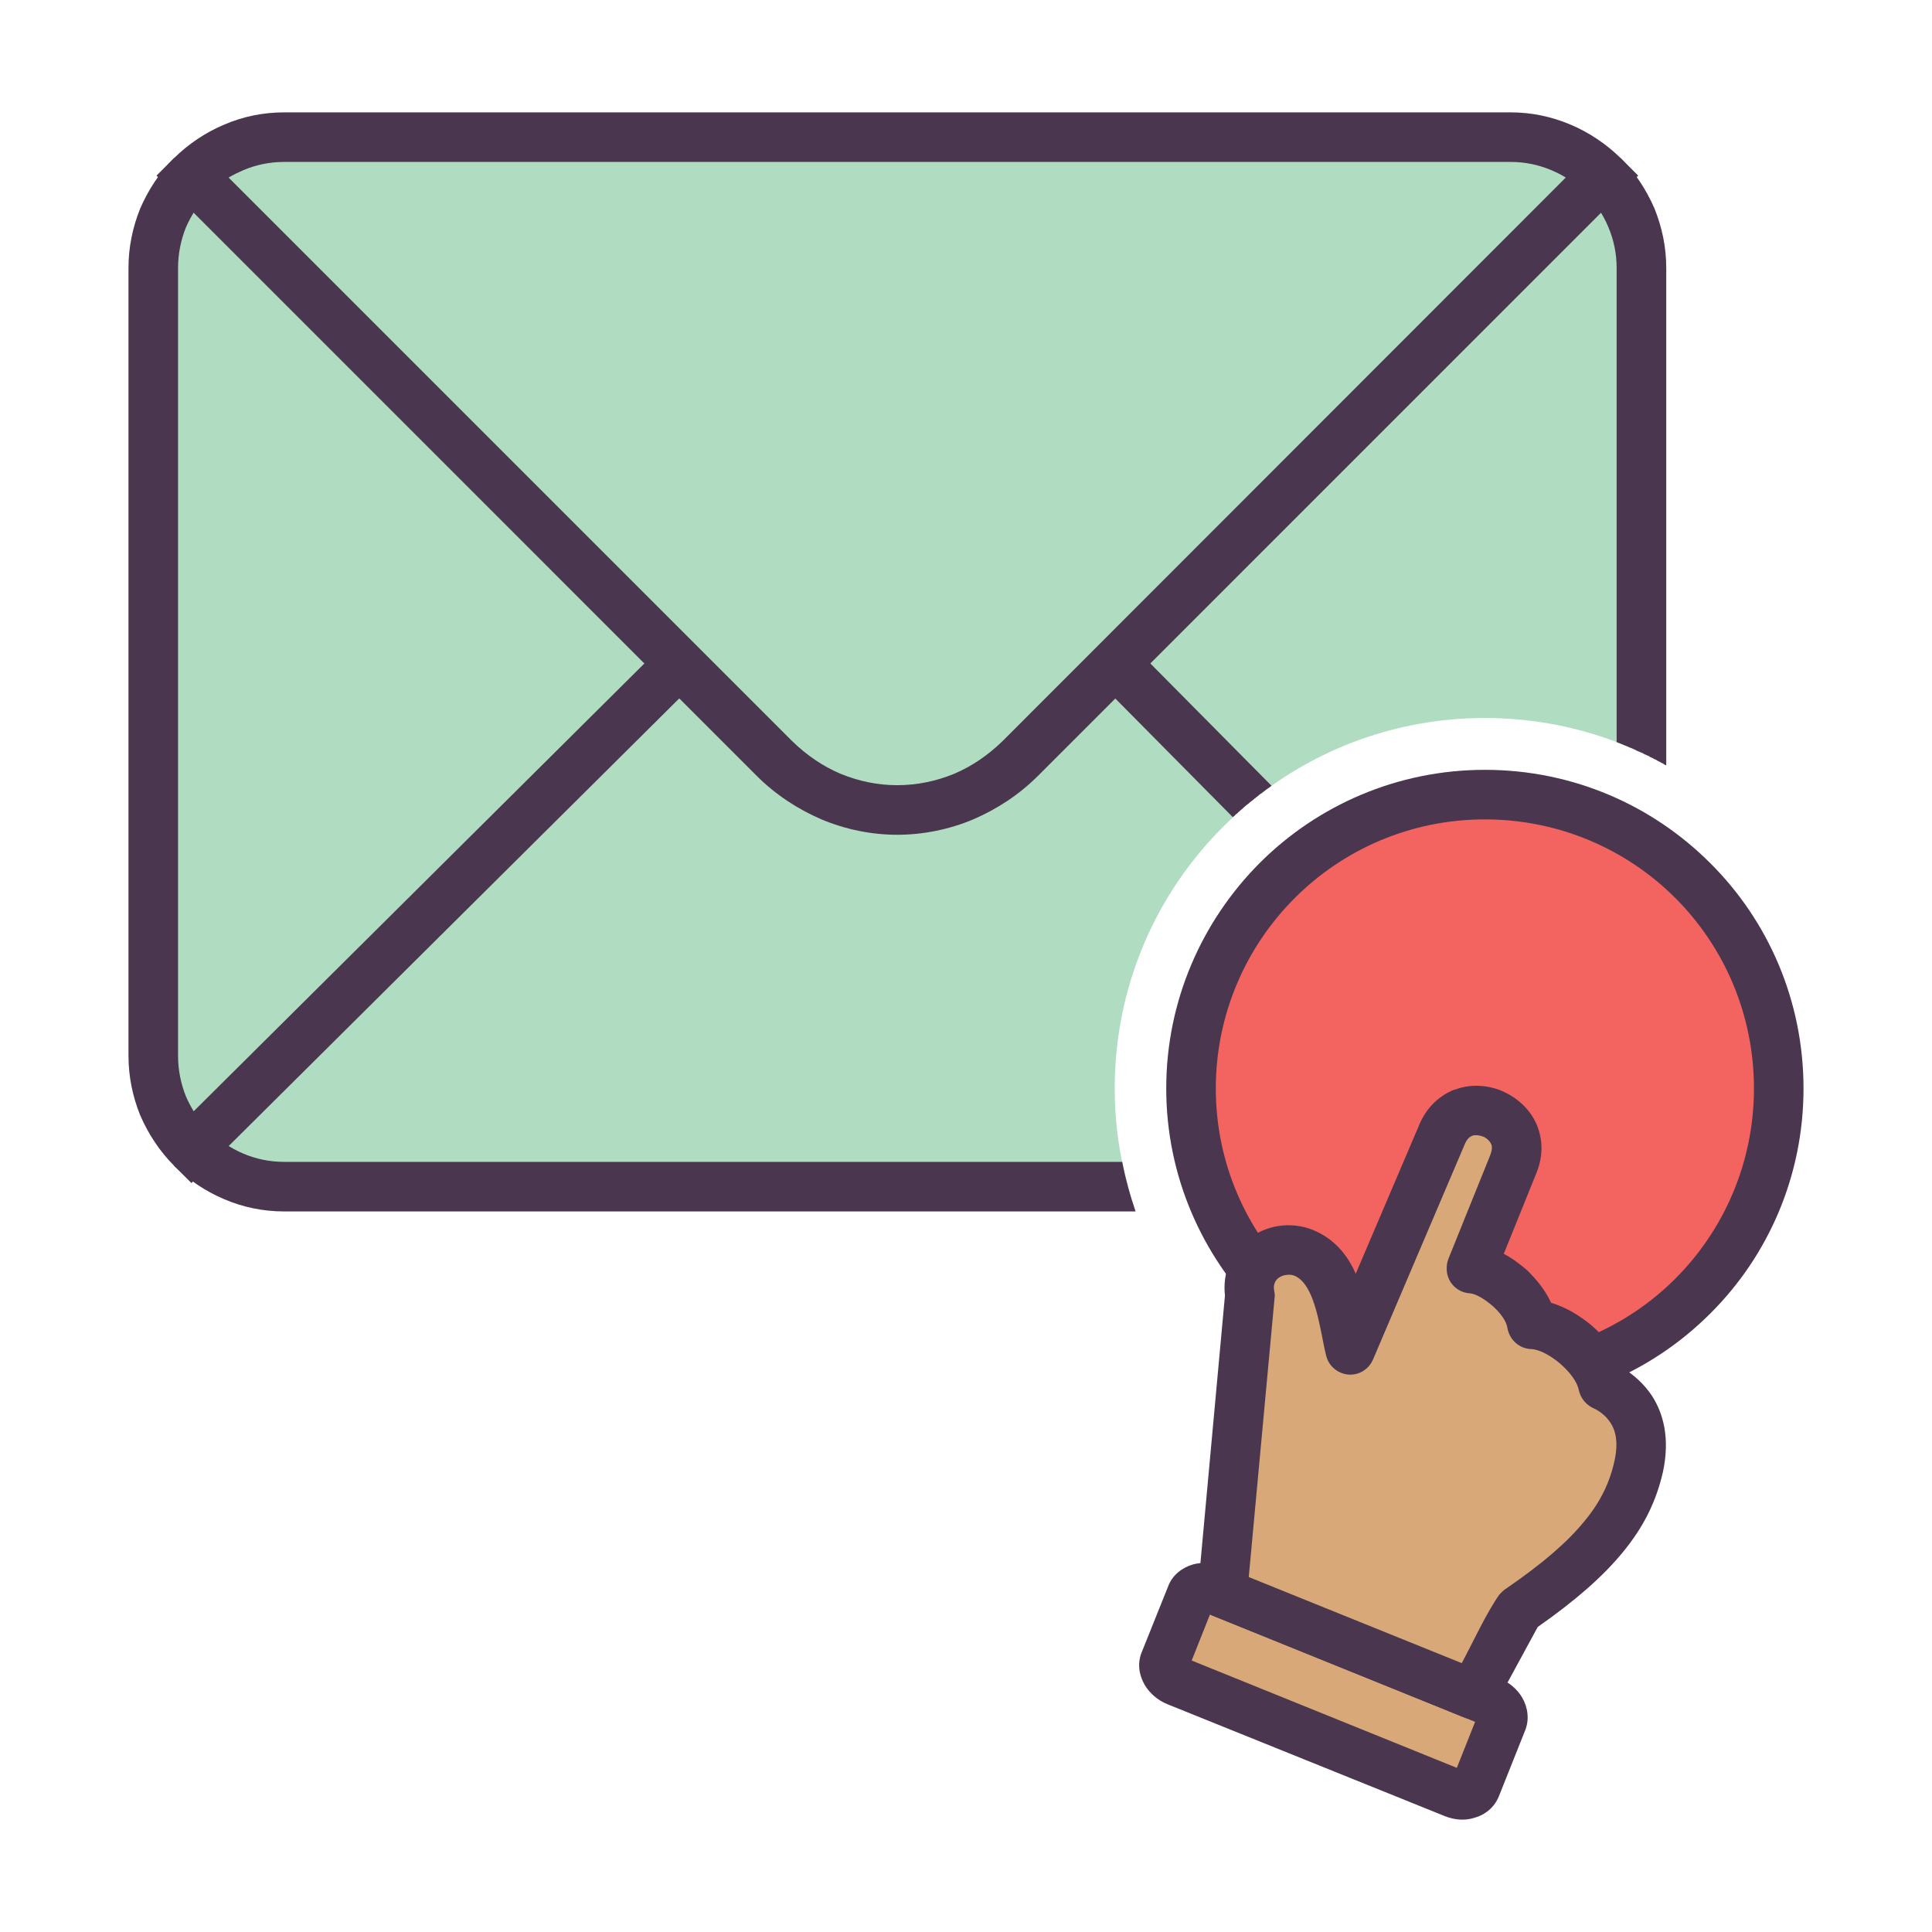 <?xml version="1.0" ?>
<!DOCTYPE svg  PUBLIC '-//W3C//DTD SVG 1.1//EN'  'http://www.w3.org/Graphics/SVG/1.1/DTD/svg11.dtd'>
<!-- Скачано с сайта svg4.ru / Downloaded from svg4.ru -->
<svg width="800px" height="800px" viewBox="0 0 512 512" version="1.1" xml:space="preserve" xmlns="http://www.w3.org/2000/svg" xmlns:xlink="http://www.w3.org/1999/xlink">
<g id="email_x2C__mail__x2C__letter__x2C__internet__x2C__envelope__x2C__chat__x2C___tap__x2C_">
<g>
<path d="M393.515,210.586c-42.964,0-77.875,34.831-77.875,77.875    c0,42.949,34.911,77.794,77.875,77.794c43.043,0,77.875-34.845,77.875-77.794C471.39,245.417,436.558,210.586,393.515,210.586    L393.515,210.586z" style="fill-rule:evenodd;clip-rule:evenodd;fill:#F36360;"/>
<path d="M393.515,217.148c-19.711,0-37.507,7.959-50.391,20.842c-12.884,12.87-20.922,30.759-20.922,50.47    c0,19.712,8.038,37.506,20.922,50.39c12.884,12.871,30.68,20.83,50.391,20.83c19.697,0,37.6-7.959,50.47-20.83    c12.883-12.884,20.83-30.771,20.83-50.39c0-19.711-7.947-37.6-20.83-50.47C431.114,225.107,413.212,217.148,393.515,217.148    L393.515,217.148z M333.794,228.742c15.293-15.307,36.469-24.729,59.721-24.729c23.331,0,44.427,9.423,59.72,24.729    c15.306,15.212,24.716,36.388,24.716,59.719c0,23.252-9.41,44.427-24.716,59.64c-15.293,15.293-36.389,24.716-59.72,24.716    c-23.252,0-44.428-9.423-59.721-24.716c-15.213-15.306-24.729-36.388-24.729-59.64    C309.064,265.13,318.581,244.033,333.794,228.742L333.794,228.742z" style="fill:#4A374F;"/>
<path d="M435.001,199.433V70.996c0-9.503-3.887-18.154-10.195-24.462    L295.583,175.756l-25.235,25.234c-8.984,8.984-20.75,13.655-32.582,13.655c-11.752,0-23.518-4.671-32.581-13.655l-25.156-25.234    l-53.931,53.677l-75.292,74.839c6.228,6.229,14.96,10.208,24.462,10.208h223.694c-2.343-8.305-3.554-17.036-3.554-26.02    c0-27.139,10.98-51.681,28.788-69.409c17.716-17.808,42.259-28.775,69.317-28.775    C408.382,190.276,422.383,193.563,435.001,199.433L435.001,199.433z" style="fill-rule:evenodd;clip-rule:evenodd;fill:#B0DCC1;"/>
<path d="M126.098,229.433l53.931-53.677L50.806,46.534    c-6.309,6.308-10.195,14.959-10.195,24.462v208.826c0,9.503,3.886,18.142,10.195,24.45L126.098,229.433z" style="fill-rule:evenodd;clip-rule:evenodd;fill:#B0DCC1;"/>
<path d="M180.029,175.756l25.156,25.234    c9.063,8.984,20.829,13.655,32.581,13.655c11.832,0,23.598-4.671,32.582-13.655l25.235-25.234L424.806,46.534    c-6.229-6.216-15.04-10.195-24.464-10.195H75.269c-9.502,0-18.234,3.979-24.462,10.195L180.029,175.756z" style="fill-rule:evenodd;clip-rule:evenodd;fill:#B0DCC1;"/>
<path d="M300.945,321.043H75.269c-5.523,0-10.887-1.118-15.731-3.195c-5.005-2.075-9.596-5.19-13.39-8.904    l9.25-9.33c2.582,2.596,5.696,4.659,9.157,6.137c3.287,1.383,6.907,2.155,10.713,2.155h222.137    C298.271,312.405,299.469,316.717,300.945,321.043L300.945,321.043z" style="fill:#4A374F;"/>
<path d="M55.398,51.205c-2.595,2.595-4.672,5.71-6.136,9.077c-1.304,3.287-2.076,6.908-2.076,10.714    v208.826c0,3.794,0.771,7.427,2.076,10.715c0.599,1.384,1.292,2.676,2.063,3.966L175.45,171.177l9.25,9.25L50.726,313.523    l-4.579-4.58c-3.806-3.806-6.827-8.384-8.997-13.39c-1.983-4.938-3.101-10.208-3.101-15.731V70.996    c0-5.537,1.118-10.807,3.101-15.732c2.17-5.004,5.191-9.596,8.997-13.389L55.398,51.205z" style="fill:#4A374F;"/>
<path d="M300.254,171.177l36.734,37.081l-0.173,0.079l-0.094,0.094l-0.079,0.079l-0.173,0.093l-0.174,0.174    l-0.172,0.08l-0.174,0.093l-0.173,0.172l0,0l-0.174,0.08l-0.172,0.173l-0.173,0.093l-0.094,0.081l-0.173,0.173l-0.16,0.079l0,0    l-0.172,0.173l-0.174,0.094l-0.174,0.173l-0.187,0.079l-0.158,0.093l-0.093,0.08l-0.081,0.093l-0.173,0.08l-0.094,0.173    l-0.173,0.093l-0.864,0.692l-0.174,0.08l-0.08,0.173l-0.172,0.093l0,0l-0.173,0.174l-0.174,0.08l-0.174,0.172l-0.172,0.093    l-0.173,0.173l-0.094,0.08l0,0l-0.173,0.173l-0.174,0.094l-0.172,0.172l-0.173,0.08l-0.599,0.52l-0.174,0.173l-0.173,0.093    l-0.095,0.174h-0.079l-0.093,0.173l-0.173,0.08l-0.173,0.172l-0.173,0.093l-0.08,0.173l-0.173,0.08l0,0l-0.174,0.173l-0.173,0.172    l-0.079,0.094l-0.173,0.173l-0.187,0.08l-0.08,0.093l-0.094,0.08l-0.173,0.172l-0.079,0.093l-0.173,0.161l-0.174,0.094    l-0.174,0.172l-35.775-36.123L300.254,171.177z M428.425,196.665V70.996c0-3.806-0.771-7.427-2.156-10.714    c-1.383-3.367-3.46-6.482-6.042-9.077l9.237-9.33c3.806,3.793,6.828,8.385,8.997,13.389c1.983,4.925,3.114,10.195,3.114,15.732    v131.818l-0.267-0.093l-0.172-0.094l-0.174-0.08l-0.173-0.173l-0.173-0.079l-0.253-0.093l-0.094-0.08h-0.08l-0.172-0.173    l-0.267-0.093l-0.173-0.08l-0.174-0.094l-0.172-0.079l-0.081-0.093l-0.172-0.093l-0.175-0.08l-0.172-0.093l-0.266-0.08    l-0.173-0.081v-0.093l-0.175-0.08l-0.251-0.093l-0.174-0.08l-0.173-0.093l-0.267-0.081v-0.093l-0.173-0.081l-0.173-0.093    l-0.253-0.08l-0.173-0.093l-0.174-0.08l-0.173-0.093h-0.093l-0.173-0.081l-0.253-0.173l-0.174-0.094l-0.172-0.079l-0.173-0.093    h-0.093l-0.161-0.079l-0.173-0.094l-0.266-0.08l-0.173-0.093l-0.174-0.08h-0.079l-0.786-0.438l-0.253-0.08l0,0l-0.173-0.093    l-0.173-0.081l-0.266-0.093l-0.174-0.08l-0.253-0.093h-0.093l-0.079-0.08l-0.173-0.093l-0.268-0.081l-0.173-0.093l-0.252-0.081    l-0.174-0.092l0,0l-0.267-0.081l-0.172-0.093l-0.173-0.08l-0.254-0.093l-0.173-0.08l0,0l-0.266-0.093l-0.174-0.08l-0.253-0.093    l-0.173-0.08L428.425,196.665z" style="fill:#4A374F;"/>
<path d="M429.464,51.205L275.019,205.662c-5.017,5.004-10.899,8.811-17.116,11.486    c-6.401,2.688-13.309,4.073-20.137,4.073c-6.747,0-13.656-1.385-20.057-4.073c-6.216-2.675-12.099-6.482-17.117-11.486    L41.476,46.534l4.671-4.659c3.793-3.713,8.385-6.828,13.39-8.904c4.845-2.076,10.208-3.194,15.731-3.194h325.073    c5.537,0,10.809,1.118,15.732,3.194c5.004,2.077,9.597,5.191,13.39,8.904l4.672,4.659L429.464,51.205z M265.77,196.318    L414.943,47.052c-1.211-0.772-2.502-1.384-3.887-1.983c-3.288-1.385-6.907-2.156-10.715-2.156H75.269    c-3.806,0-7.426,0.771-10.713,2.156c-1.385,0.599-2.675,1.211-3.979,1.983l149.267,149.266c3.886,3.807,8.212,6.748,12.883,8.731    c4.832,1.997,9.942,3.035,15.04,3.035c5.178,0,10.289-1.039,15.12-3.035C257.557,203.066,261.882,200.125,265.77,196.318    L265.77,196.318z" style="fill:#4A374F;"/>
<path d="M391.092,473.597l7.001-17.462    c0.785-1.904-0.692-4.232-3.194-5.271l-68.544-27.75l0,0l-4.752-1.89c-2.502-1.038-5.191-0.267-5.963,1.637l-7.001,17.369    c-0.691,1.903,0.692,4.325,3.194,5.271l73.297,29.733C387.632,476.191,390.319,475.499,391.092,473.597L391.092,473.597z" style="fill-rule:evenodd;clip-rule:evenodd;fill:#D8A878;"/>
<path d="M386.075,468.499l4.844-12.192l-70.274-28.428l-4.832,12.178L386.075,468.499z M404.149,458.649    l-6.922,17.369c-1.21,3.021-3.713,5.005-6.734,5.79c-2.344,0.692-5.019,0.519-7.613-0.519l-73.47-29.642    c-2.596-1.037-4.75-2.941-6.042-5.11c-1.557-2.676-1.996-5.79-0.785-8.718l7.001-17.461c1.132-2.942,3.634-4.926,6.655-5.791    c2.342-0.612,5.098-0.519,7.692,0.52c22.732,7.254,50.656,20.483,73.469,29.732c2.596,1.025,4.672,2.85,5.964,5.005    C404.921,452.501,405.359,455.707,404.149,458.649L404.149,458.649z" style="fill:#4A374F;"/>
<path d="M390.319,449.053l11.926-21.959    c0.08-0.254,0.253-0.427,0.52-0.6c20.137-13.922,28.602-24.636,31.451-37.866c3.034-13.828-5.178-19.524-9.41-21.521    c-1.477-7.521-11.5-15.893-18.847-16.158c-0.944-6.828-10.022-14.348-16.078-14.774l11.153-27.75    c2.596-6.309-0.864-11.406-5.616-13.309c-4.752-1.903-10.715-0.613-13.311,5.709l-24.289,56.871    c-2.076-8.385-3.022-21.96-12.271-25.674c-6.576-2.595-15.825,1.811-14.348,11.154l-7.268,78.992L390.319,449.053z" style="fill-rule:evenodd;clip-rule:evenodd;fill:#D8A878;"/>
<path d="M387.378,440.748c3.021-5.615,6.39-13.042,9.942-18.14l0.6-0.613    c0.346-0.346,0.692-0.692,1.131-0.943l0.254-0.175c9.422-6.48,16.077-12.19,20.563-17.728c4.326-5.178,6.748-10.368,7.959-15.893    c1.118-4.938,0.348-8.132-1.037-10.207c-1.385-2.157-3.367-3.368-4.752-3.967c-1.903-0.959-3.195-2.688-3.634-4.672    c-0.426-2.25-2.422-4.845-5.018-7.094c-2.582-2.157-5.444-3.714-7.6-3.793c-3.194-0.094-5.79-2.517-6.309-5.617    c-0.254-1.73-1.731-3.807-3.714-5.631c-2.249-1.982-4.672-3.446-6.309-3.539c-3.633-0.253-6.309-3.367-6.056-7.001    c0-0.865,0.266-1.638,0.519-2.329l11.061-27.404c0.439-1.212,0.519-2.156,0.173-2.849c-0.347-0.771-1.038-1.384-1.81-1.823    l-0.691-0.253c-0.866-0.253-1.731-0.346-2.503-0.093l-0.173,0.093c-0.612,0.253-1.212,0.865-1.651,1.81l-24.462,57.404    c-1.465,3.368-5.271,4.925-8.639,3.448c-1.983-0.866-3.367-2.597-3.807-4.58c-0.346-1.385-0.692-3.113-1.038-4.924    c-1.291-6.482-2.929-14.348-7.348-16.157c-0.691-0.268-1.464-0.347-2.328-0.174c-0.692,0.08-1.29,0.347-1.903,0.772    c-0.427,0.347-0.771,0.771-0.945,1.211c-0.267,0.599-0.347,1.291-0.173,2.25c0.173,0.691,0.173,1.291,0.08,1.982l-6.828,73.814    L387.378,440.748z M407.517,431.165l-11.406,20.989c-1.558,2.862-5.099,4.245-8.212,2.942l-66.389-26.873    c-2.582-1.037-4.313-3.726-4.06-6.654l7.174-78.233c-0.346-3.021,0.093-5.869,1.038-8.292c1.211-2.941,3.114-5.27,5.443-6.907    c2.17-1.649,4.845-2.769,7.521-3.207c3.113-0.507,6.401-0.174,9.343,1.037c5.697,2.343,9.157,6.654,11.313,11.593l16.771-39.33    c1.982-4.845,5.442-7.865,9.25-9.423l0.426-0.093c3.898-1.465,8.212-1.198,12.018,0.266l0.094,0.08    c4.06,1.65,7.6,4.765,9.409,8.997c1.558,3.714,1.825,8.119-0.079,12.791l-8.651,21.428c2.169,1.132,4.246,2.689,6.148,4.326    c2.582,2.502,4.925,5.443,6.39,8.651c3.807,1.118,7.613,3.367,10.888,6.136c3.633,3.194,6.747,7.173,8.384,11.313    c2.423,1.558,5.191,3.807,7.441,7.174c3.021,4.673,4.831,11.233,2.941,20.138c-1.73,7.612-4.938,14.441-10.728,21.442    C424.806,417.764,417.538,424.151,407.517,431.165L407.517,431.165z" style="fill:#4A374F;"/>
</g>
</g>
<g id="Layer_1"/>
</svg>